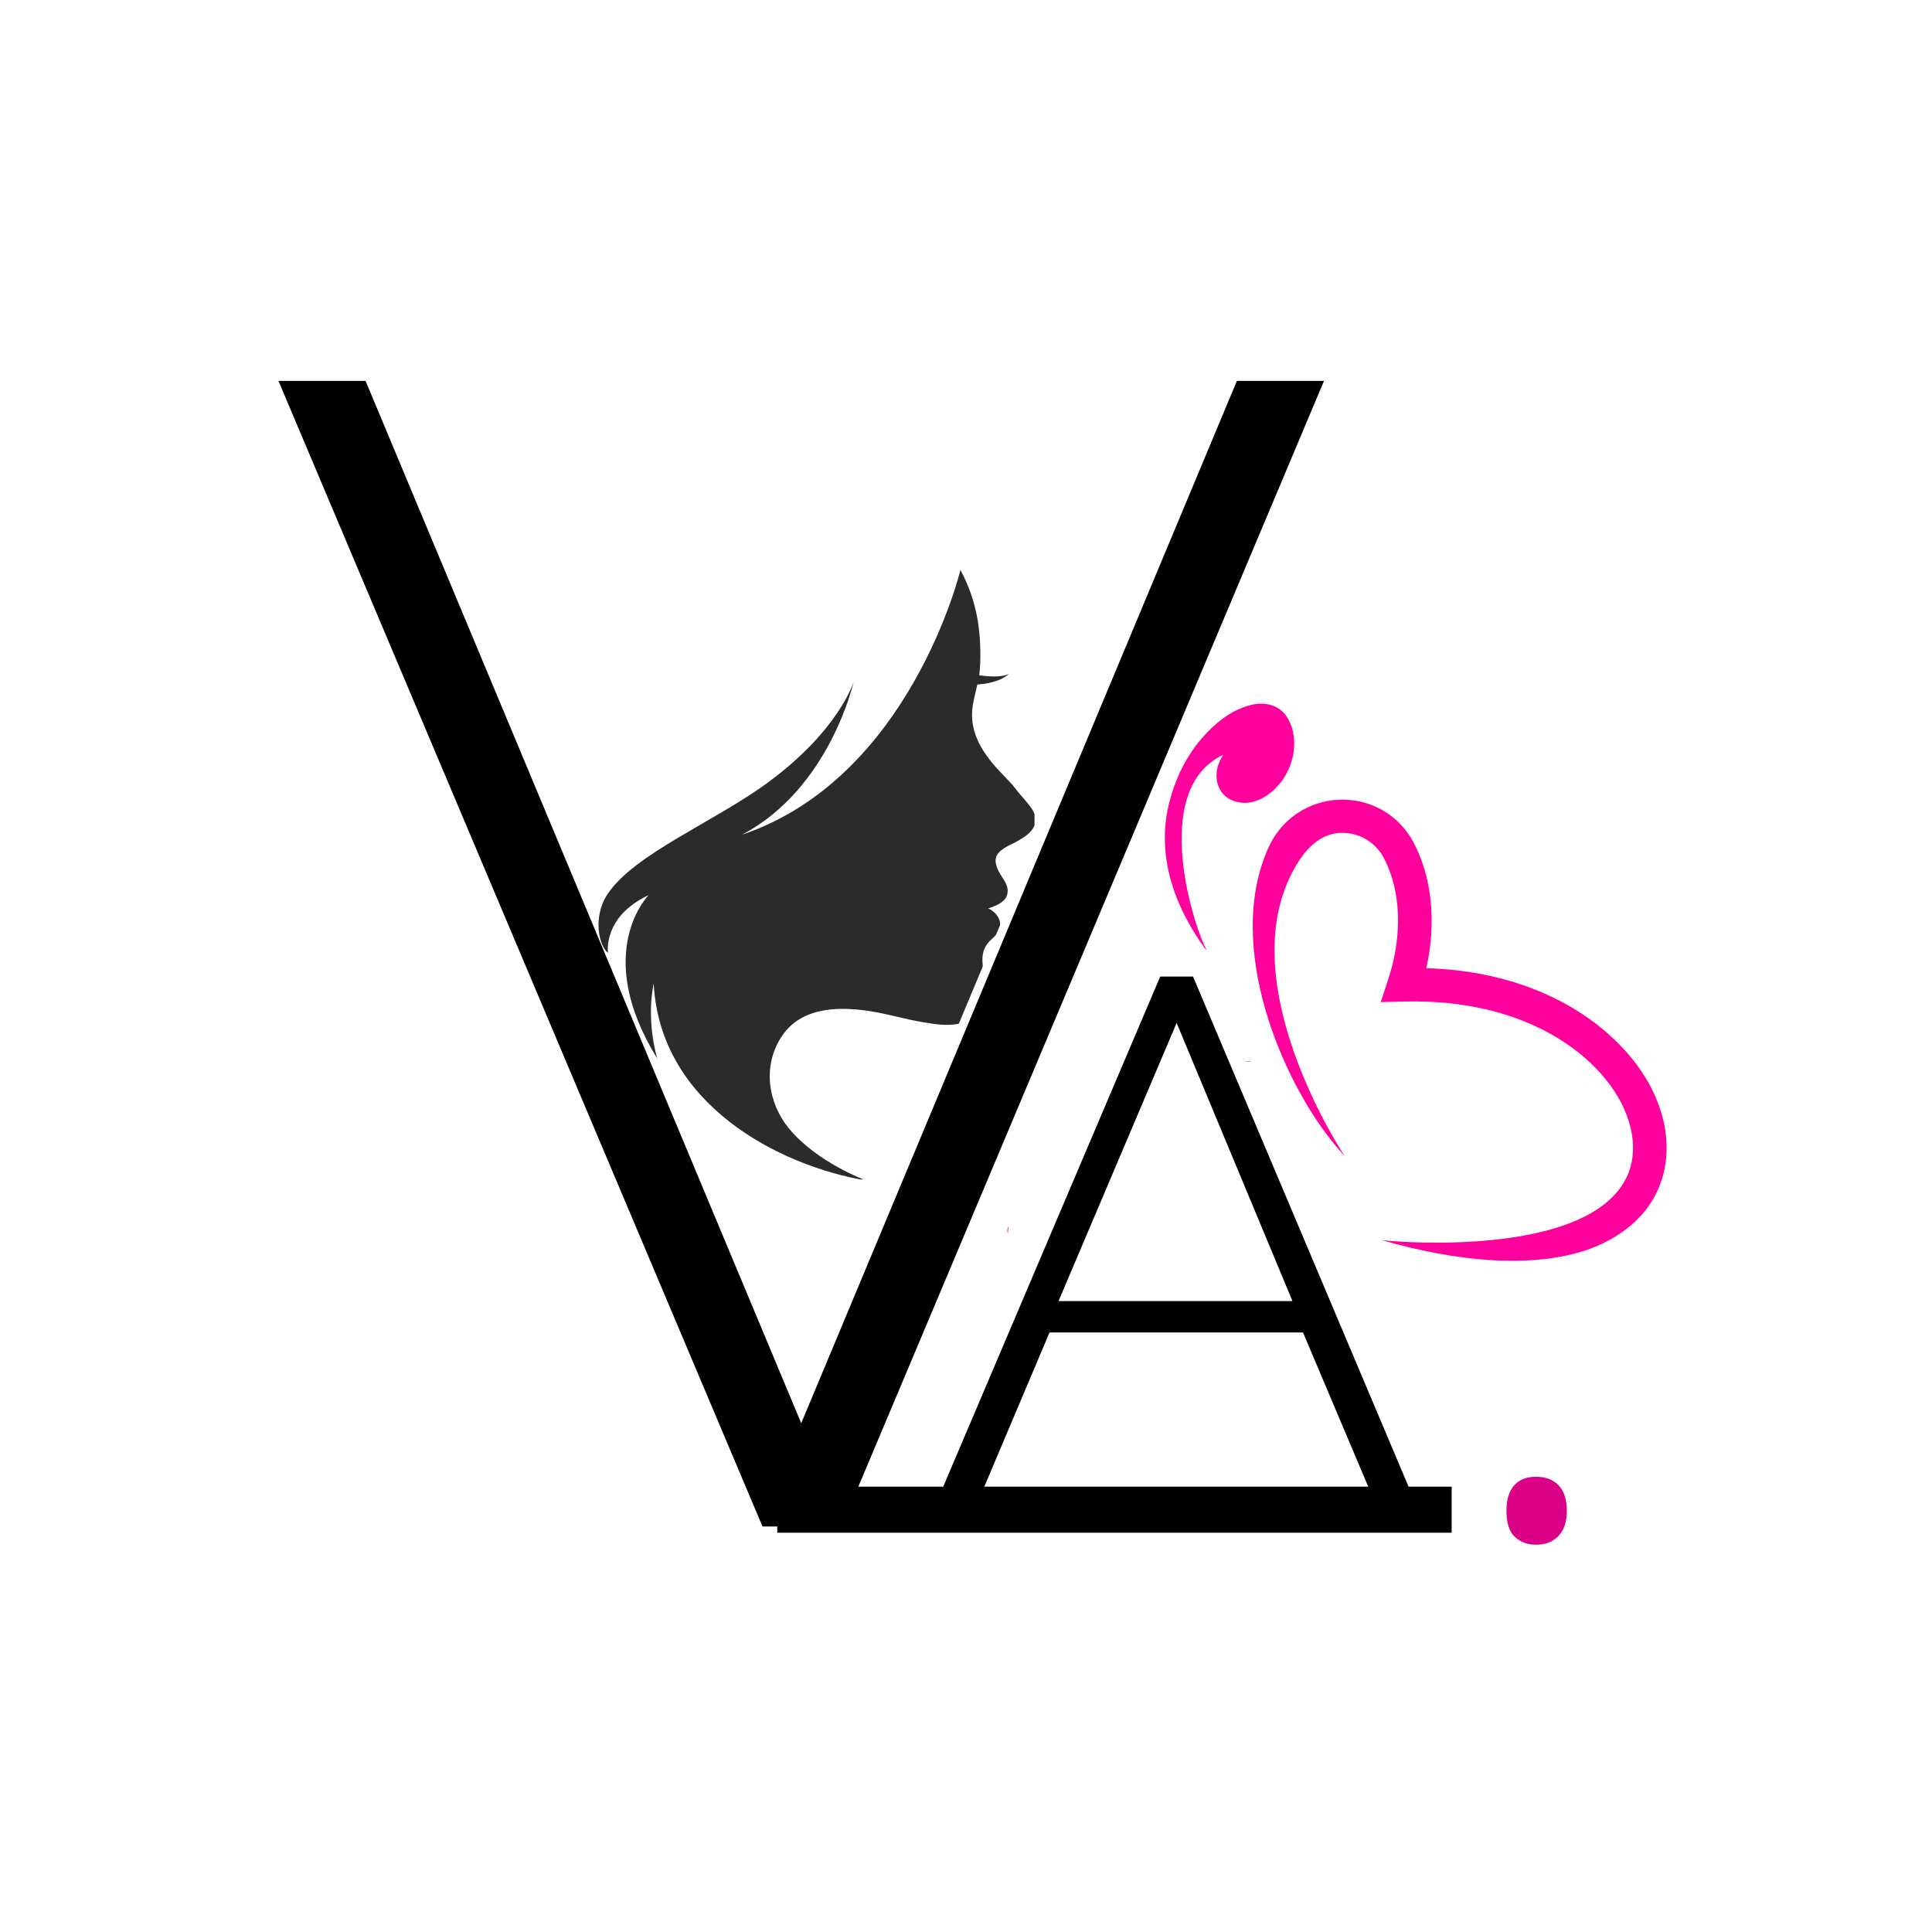 <svg version="1.0" preserveAspectRatio="xMidYMid meet" height="500" viewBox="0 0 375 375" zoomAndPan="magnify" width="500" xmlns:xlink="http://www.w3.org/1999/xlink" xmlns="http://www.w3.org/2000/svg"><defs><g></g><clipPath id="f1f6d3aa76"><path clip-rule="nonzero" d="M 57.746 277.973 L 63.852 277.973 L 63.852 294.922 L 57.746 294.922 Z M 57.746 277.973"></path></clipPath><clipPath id="5cbbb0bfb3"><path clip-rule="nonzero" d="M 0.746 0.973 L 6.852 0.973 L 6.852 17.922 L 0.746 17.922 Z M 0.746 0.973"></path></clipPath><clipPath id="a2a8276760"><rect height="18" y="0" width="7" x="0"></rect></clipPath><clipPath id="bacf2310be"><path clip-rule="nonzero" d="M 71.172 107.629 L 155.801 107.629 L 155.801 225.926 L 71.172 225.926 Z M 71.172 107.629"></path></clipPath><clipPath id="c50b6ea4f9"><path clip-rule="nonzero" d="M 0.602 0.121 L 219 0.121 L 219 367.559 L 0.602 367.559 Z M 0.602 0.121"></path></clipPath><clipPath id="92e573e0fa"><rect height="368" y="0" width="219" x="0"></rect></clipPath><clipPath id="2dc1ad125b"><path clip-rule="nonzero" d="M 264.91 100.781 L 287.957 100.781 L 287.957 109.082 L 264.91 109.082 Z M 264.91 100.781"></path></clipPath><clipPath id="de494145d4"><path clip-rule="nonzero" d="M 0.91 0.781 L 23.957 0.781 L 23.957 9.082 L 0.91 9.082 Z M 0.91 0.781"></path></clipPath><clipPath id="3ac3c0842f"><rect height="10" y="0" width="24" x="0"></rect></clipPath><clipPath id="de4218dfe5"><rect height="172" y="0" width="99" x="0"></rect></clipPath><clipPath id="98a3d8196f"><path clip-rule="nonzero" d="M 150 234 L 151 234 L 151 237 L 150 237 Z M 150 234"></path></clipPath><clipPath id="2119ecde90"><path clip-rule="nonzero" d="M 121.82 208.984 L 198.508 128.512 L 290.055 215.754 L 213.367 296.223 Z M 121.82 208.984"></path></clipPath><clipPath id="f5a42978ae"><path clip-rule="nonzero" d="M 121.82 208.984 L 198.508 128.512 L 290.055 215.754 L 213.367 296.223 Z M 121.82 208.984"></path></clipPath><clipPath id="ae6f2dc042"><path clip-rule="nonzero" d="M 198 152 L 279 152 L 279 242 L 198 242 Z M 198 152"></path></clipPath><clipPath id="2862ce43c4"><path clip-rule="nonzero" d="M 121.82 208.984 L 198.508 128.512 L 290.055 215.754 L 213.367 296.223 Z M 121.82 208.984"></path></clipPath><clipPath id="ddf4c9468d"><path clip-rule="nonzero" d="M 121.82 208.984 L 198.508 128.512 L 290.055 215.754 L 213.367 296.223 Z M 121.82 208.984"></path></clipPath><clipPath id="1d20286b9e"><path clip-rule="nonzero" d="M 196 202 L 198 202 L 198 204 L 196 204 Z M 196 202"></path></clipPath><clipPath id="b19169460a"><path clip-rule="nonzero" d="M 121.82 208.984 L 198.508 128.512 L 290.055 215.754 L 213.367 296.223 Z M 121.82 208.984"></path></clipPath><clipPath id="eb091c6ed0"><path clip-rule="nonzero" d="M 121.82 208.984 L 198.508 128.512 L 290.055 215.754 L 213.367 296.223 Z M 121.82 208.984"></path></clipPath><clipPath id="264c632954"><path clip-rule="nonzero" d="M 181 133 L 207 133 L 207 182 L 181 182 Z M 181 133"></path></clipPath><clipPath id="eb2fc81bc9"><path clip-rule="nonzero" d="M 121.82 208.984 L 198.508 128.512 L 290.055 215.754 L 213.367 296.223 Z M 121.82 208.984"></path></clipPath><clipPath id="0809bef241"><path clip-rule="nonzero" d="M 121.82 208.984 L 198.508 128.512 L 290.055 215.754 L 213.367 296.223 Z M 121.82 208.984"></path></clipPath><clipPath id="4739a9235a"><rect height="142" y="0" width="35" x="0"></rect></clipPath><clipPath id="366f528cee"><path clip-rule="nonzero" d="M 105.867 285.559 L 236.766 285.559 L 236.766 294.5 L 105.867 294.5 Z M 105.867 285.559"></path></clipPath><clipPath id="3d8ba2fe66"><path clip-rule="nonzero" d="M 0.867 0.559 L 131.766 0.559 L 131.766 9.5 L 0.867 9.5 Z M 0.867 0.559"></path></clipPath><clipPath id="72da47f5f4"><rect height="10" y="0" width="132" x="0"></rect></clipPath><clipPath id="823d5c4e07"><rect height="368" y="0" width="290" x="0"></rect></clipPath></defs><rect fill-opacity="1" height="450" y="-37.5" fill="#ffffff" width="450" x="-37.5"></rect><rect fill-opacity="1" height="450" y="-37.5" fill="#ffffff" width="450" x="-37.5"></rect><g clip-path="url(#f1f6d3aa76)"><g transform="matrix(1, 0, 0, 1, 57, 277)"><g clip-path="url(#a2a8276760)"><g clip-path="url(#5cbbb0bfb3)"><path fill-rule="nonzero" fill-opacity="1" d="M 0.746 0.973 L 6.852 0.973 L 6.852 17.926 L 0.746 17.926 Z M 0.746 0.973" fill="#ffffff"></path></g></g></g></g><g transform="matrix(1, 0, 0, 1, 45, 3)"><g clip-path="url(#823d5c4e07)"><g clip-path="url(#bacf2310be)"><path fill-rule="nonzero" fill-opacity="1" d="M 151.941 149.871 C 150.184 147.469 143.531 142.633 143.672 135.535 C 143.707 133.703 144.266 131.805 144.707 129.867 C 149.254 129.547 150.836 127.805 150.836 127.805 C 149.363 128.543 146.629 128.301 145.062 128.074 C 145.16 127.461 145.246 126.055 145.266 125.434 C 145.43 119.555 144.664 113.645 141.418 107.629 C 141.418 107.629 131.738 147.973 99.004 159.023 C 116.082 150.078 120.695 129.324 120.695 129.324 C 120.695 129.324 117.918 138.691 104.051 148.883 C 93.621 156.551 78.086 162.75 72.918 170.555 C 69.953 175.031 71.297 180.719 73.012 181.941 C 73.012 181.941 71.91 174.965 80.91 170.738 C 80.91 170.738 69.805 181.797 82.57 202.461 C 82.57 202.461 80.352 195.324 81.883 187.863 C 83.062 211.363 106.168 223.246 123.102 226.137 C 123.102 226.137 113.523 222.637 108.102 215.992 C 104.125 211.117 102.902 203.977 106.727 198.164 C 111.34 191.152 121.285 192.508 127.992 194.09 C 131.074 194.816 133.113 195.301 136.25 195.738 C 141.723 196.492 144.535 194.914 145.75 191.98 C 146.863 189.277 145.844 186.777 145.691 183.715 C 145.465 179.141 149.051 179.309 149.145 176.652 C 149.227 174.344 146.801 173.301 146.801 173.301 C 146.801 173.301 149.75 172.586 150.387 170.961 C 151.223 168.828 149.324 167.461 148.559 165.484 C 147.848 163.652 148.207 162.406 150.965 161.043 C 153.004 160.031 155.742 158.676 156.004 156.414 C 156.254 154.23 153.695 152.277 151.941 149.871" fill="#2b2b2b"></path></g><g clip-path="url(#c50b6ea4f9)"><g transform="matrix(1, 0, 0, 1, -0, 0)"><g clip-path="url(#92e573e0fa)"><g fill-opacity="1" fill="#ffffff"><g transform="translate(-3.055, 306.645)"><g><path d="M 21.609 -222.359 L 106.172 -20.047 L 190.734 -222.359 L 207.641 -222.359 L 114 0 L 98.656 0 L 4.703 -222.359 Z M 21.609 -222.359"></path></g></g></g><g fill-opacity="1" fill="#000000"><g transform="translate(4.347, 293.291)"><g><path d="M 21.609 -222.359 L 106.172 -20.047 L 190.734 -222.359 L 207.641 -222.359 L 114 0 L 98.656 0 L 4.703 -222.359 Z M 21.609 -222.359"></path></g></g></g></g></g></g><g clip-path="url(#2dc1ad125b)"><g transform="matrix(1, 0, 0, 1, 264, 100)"><g clip-path="url(#3ac3c0842f)"><g clip-path="url(#de494145d4)"><path fill-rule="nonzero" fill-opacity="1" d="M 23.957 0.781 L 23.957 9.082 L 0.902 9.082 L 0.902 0.781 Z M 23.957 0.781" fill="#ffffff"></path></g></g></g></g><g transform="matrix(1, 0, 0, 1, 134, 153)"><g clip-path="url(#de4218dfe5)"><g fill-opacity="1" fill="#000000"><g transform="translate(0.336, 136.584)"><g><path d="M 45.859 -103.031 L 52.234 -103.031 L 95.766 0 L 87.938 0 L 73.578 -33.953 L 24.375 -33.953 L 10.016 0 L 2.031 0 Z M 71.531 -40.047 L 49.047 -94.031 L 26.125 -40.047 Z M 71.531 -40.047"></path></g></g></g></g></g><g clip-path="url(#98a3d8196f)"><g clip-path="url(#2119ecde90)"><g clip-path="url(#f5a42978ae)"><path fill-rule="nonzero" fill-opacity="1" d="M 150.66 235.844 C 150.664 236.012 150.641 236.215 150.645 236.387 C 150.465 236.047 150.48 235.559 150.836 234.895 C 150.758 235.211 150.68 235.527 150.66 235.844 Z M 150.66 235.844" fill="#db0086"></path></g></g></g><g clip-path="url(#ae6f2dc042)"><g clip-path="url(#2862ce43c4)"><g clip-path="url(#ddf4c9468d)"><path fill-rule="nonzero" fill-opacity="1" d="M 269.055 228.133 C 272.637 223.785 272.922 217.746 269.91 211.531 C 265.191 201.84 251.23 190.824 227.633 191.395 L 223.004 191.504 L 224.441 187.125 C 227.266 178.539 226.945 169.914 223.617 163.562 C 221.941 160.398 218.809 158.59 215.238 158.645 C 211.695 158.789 209.008 161.141 207.082 164.16 C 192.641 186.578 216.094 221.547 216.094 221.547 L 214.242 219.387 C 203.734 206.805 192.668 180.516 201.188 161.559 C 203.652 155.98 209.027 152.391 215.113 152.215 C 221.141 152.043 226.621 155.254 229.406 160.59 C 232.973 167.395 233.809 176.066 231.852 184.918 C 255.996 185.652 270.527 197.938 275.762 208.676 C 279.91 217.148 279.293 225.941 274.125 232.242 C 271.375 235.535 267.633 238 262.871 239.656 C 253.566 242.742 240.781 242.391 225.848 238.434 L 223.059 237.672 C 223.004 237.789 258.395 241.367 269.055 228.133 Z M 269.055 228.133" fill="#ff009d"></path></g></g></g><g clip-path="url(#1d20286b9e)"><g clip-path="url(#b19169460a)"><g clip-path="url(#eb091c6ed0)"><path fill-rule="nonzero" fill-opacity="1" d="M 196.672 203.145 C 197.266 202.875 197.637 202.895 197.953 203.027 C 197.496 202.984 197.098 203.051 196.672 203.145 Z M 196.672 203.145" fill="#ff009d"></path></g></g></g><g clip-path="url(#264c632954)"><g clip-path="url(#eb2fc81bc9)"><g clip-path="url(#0809bef241)"><path fill-rule="nonzero" fill-opacity="1" d="M 198.43 133.695 C 196.523 134.055 194.344 134.992 192.434 136.41 C 188.98 138.98 186.062 142.566 184.051 146.848 C 182.312 150.605 181.184 154.836 181.109 158.781 C 180.902 165.676 183.188 172.652 187.812 179.574 L 189.027 181.289 L 189.199 181.344 C 187.391 178.613 177.59 150.461 192.434 143.5 C 192.102 144.023 191.801 144.574 191.613 145.121 C 191.395 145.582 191.293 145.988 191.215 146.418 C 191.191 146.617 191.141 146.906 191.148 147.191 C 191.02 148.91 191.625 150.379 192.707 151.414 C 193.441 152.109 194.453 152.57 195.484 152.719 C 198.242 153.336 201.66 151.57 203.902 148.457 C 206.664 144.5 206.996 139.348 204.629 135.918 C 203.328 134.117 201.133 133.258 198.43 133.695 Z M 198.43 133.695" fill="#ff009d"></path></g></g></g><g transform="matrix(1, 0, 0, 1, 239, 187)"><g clip-path="url(#4739a9235a)"><g fill-opacity="1" fill="#db0086"><g transform="translate(0.993, 108.42)"><g><path d="M 7.406 -5.156 C 7.406 -7.332 7.898 -8.977 8.891 -10.094 C 9.879 -11.219 11.297 -11.781 13.141 -11.781 C 15.023 -11.781 16.492 -11.219 17.547 -10.094 C 18.598 -8.977 19.125 -7.332 19.125 -5.156 C 19.125 -3.051 18.586 -1.43 17.516 -0.297 C 16.453 0.836 14.992 1.406 13.141 1.406 C 11.484 1.406 10.113 0.895 9.031 -0.125 C 7.945 -1.145 7.406 -2.82 7.406 -5.156 Z M 7.406 -5.156"></path></g></g></g></g></g><g clip-path="url(#366f528cee)"><g transform="matrix(1, 0, 0, 1, 105, 285)"><g clip-path="url(#72da47f5f4)"><g clip-path="url(#3d8ba2fe66)"><path fill-rule="nonzero" fill-opacity="1" d="M 0.867 0.559 L 131.773 0.559 L 131.773 9.5 L 0.867 9.5 Z M 0.867 0.559" fill="#000000"></path></g></g></g></g></g></g></svg>